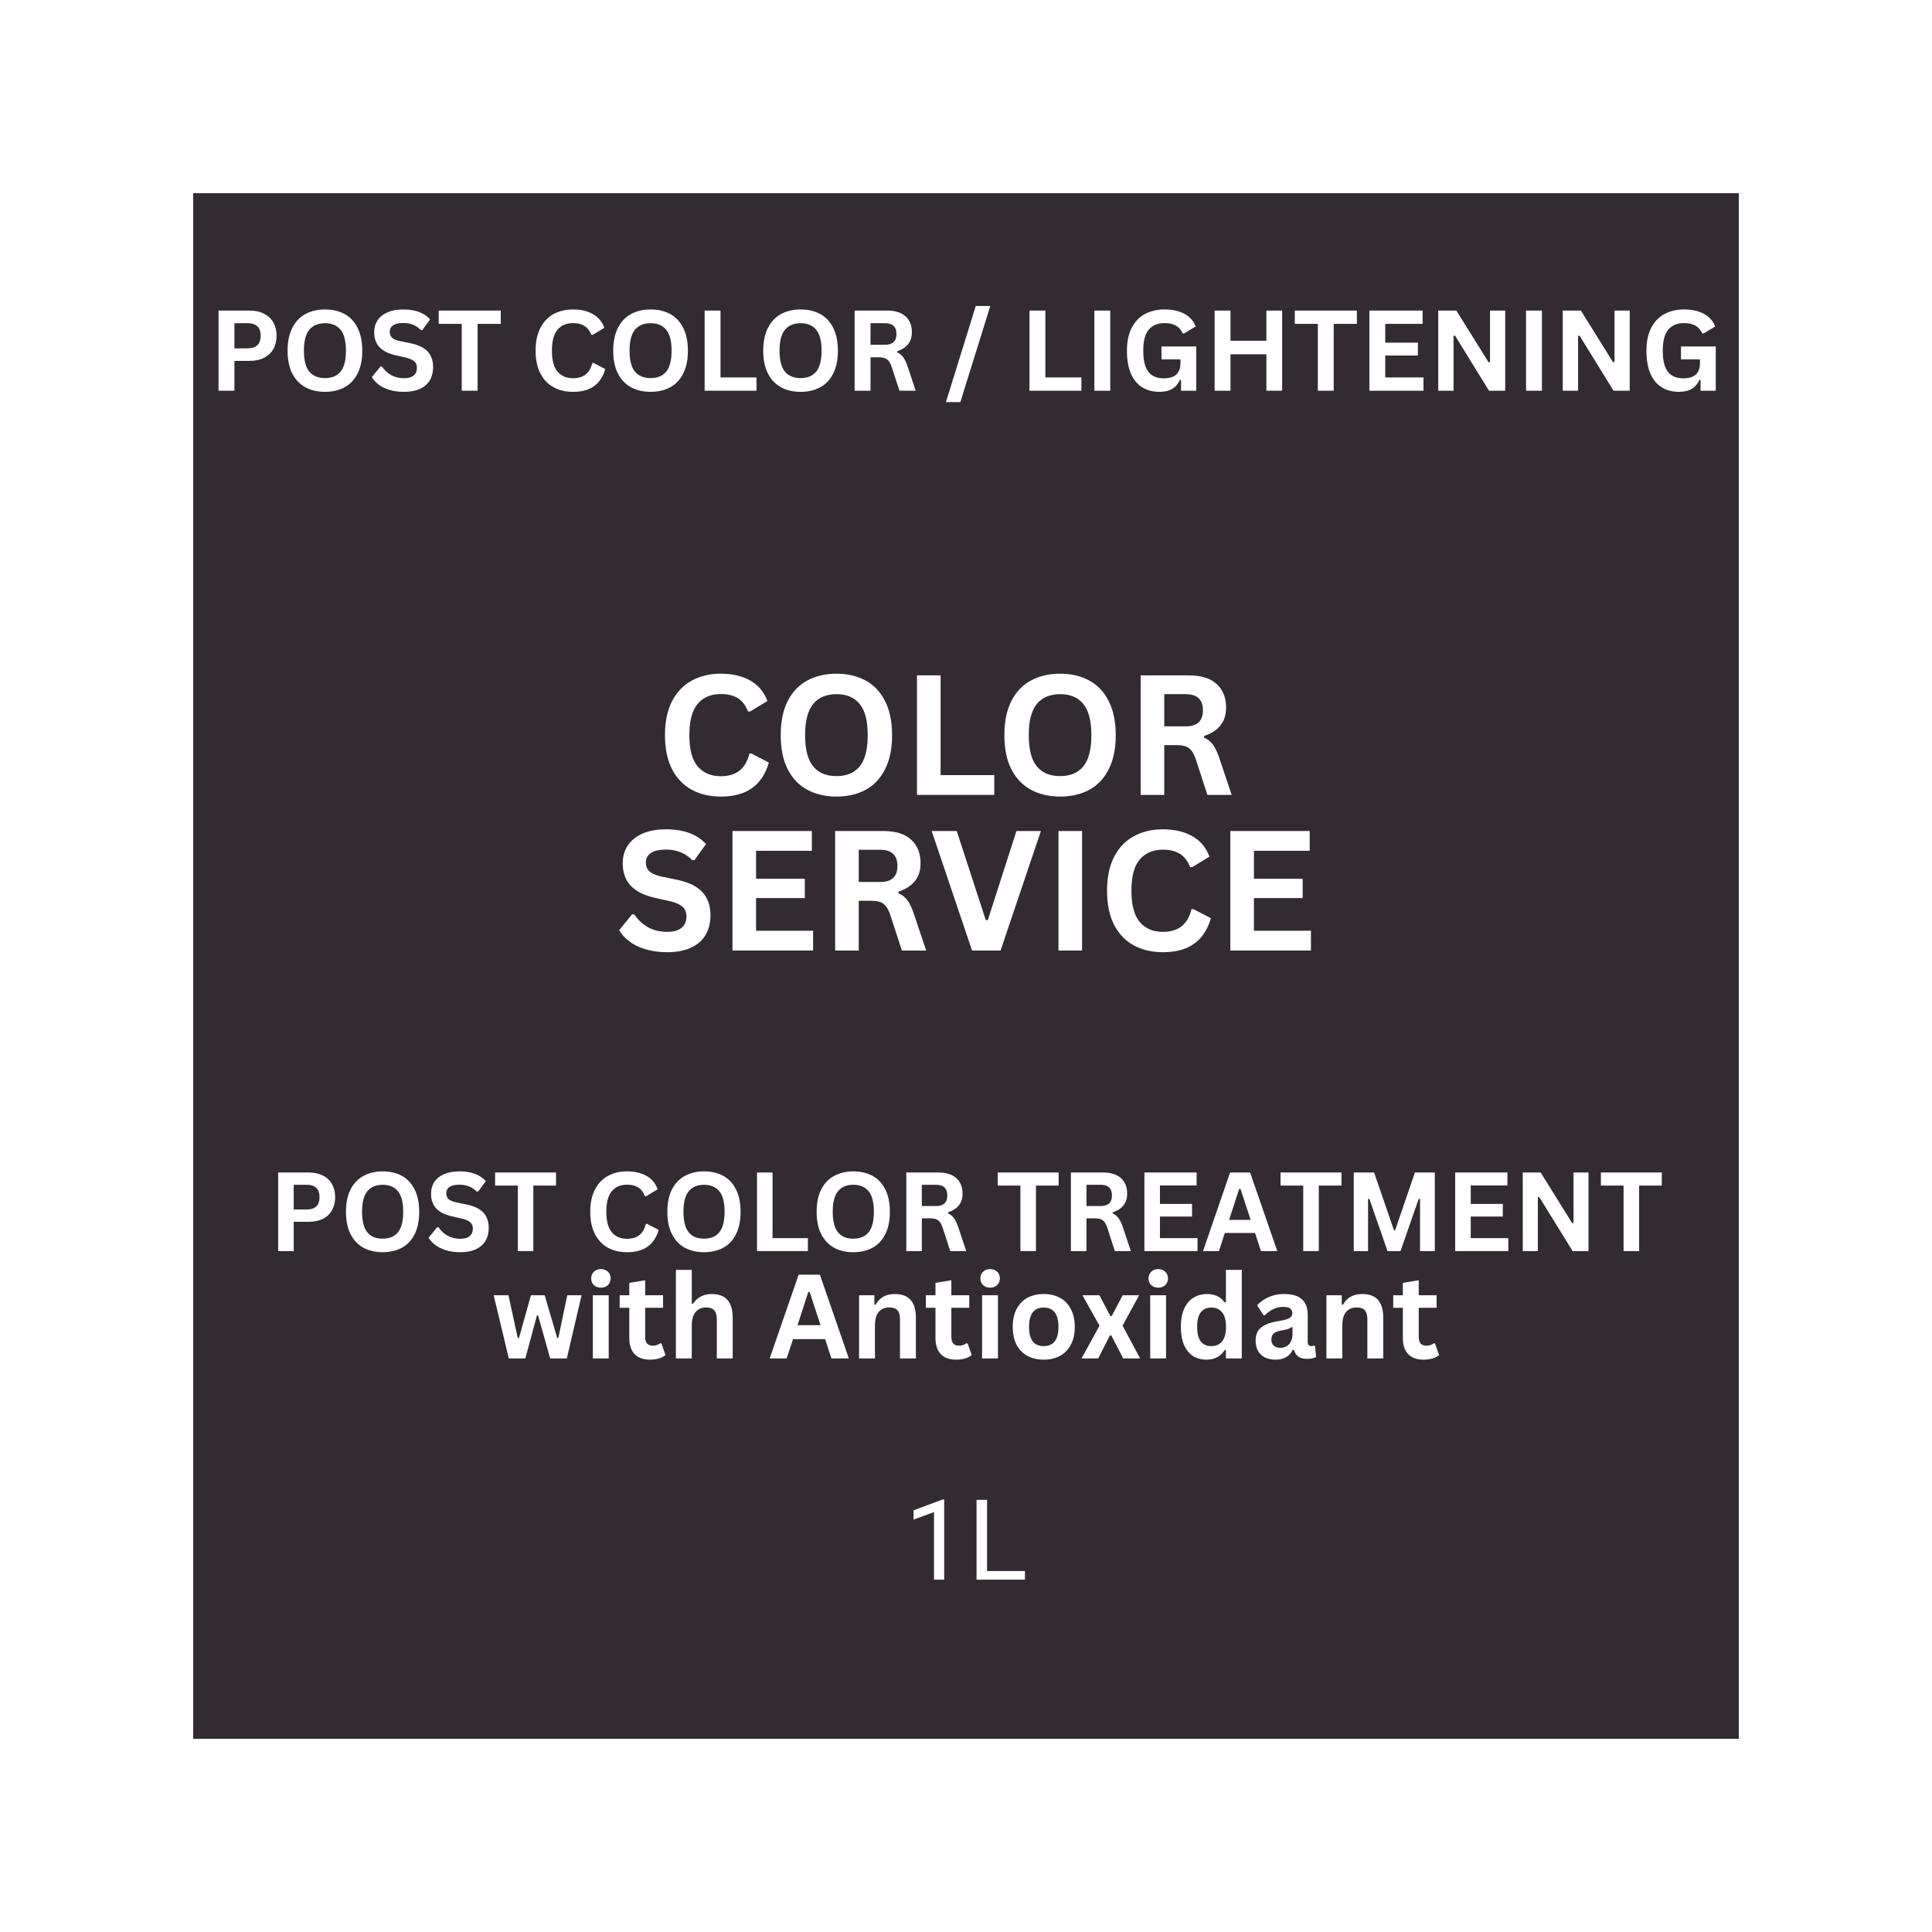 <svg xmlns="http://www.w3.org/2000/svg" xmlns:xlink="http://www.w3.org/1999/xlink" width="360" zoomAndPan="magnify" viewBox="0 0 270 270" height="360" preserveAspectRatio="xMidYMid meet" version="1.2"><defs/><g id="6b30f7a421"><rect x="0" width="270" y="0" height="270" style="fill:#ffffff;fill-opacity:1;stroke:none;"/><rect x="0" width="270" y="0" height="270" style="fill:#ffffff;fill-opacity:1;stroke:none;"/><path style=" stroke:none;fill-rule:nonzero;fill:#322b32;fill-opacity:1;" d="M 27 27 L 243 27 L 243 243 L 27 243 Z M 27 27 "/><g style="fill:#ffffff;fill-opacity:1;"><g transform="translate(29.088, 54.605)"><path style="stroke:none" d="M 5.781 -11.203 C 6.582 -11.203 7.266 -11.051 7.828 -10.75 C 8.398 -10.457 8.832 -10.047 9.125 -9.516 C 9.414 -8.992 9.562 -8.383 9.562 -7.688 C 9.562 -6.988 9.414 -6.375 9.125 -5.844 C 8.832 -5.32 8.398 -4.91 7.828 -4.609 C 7.266 -4.316 6.582 -4.172 5.781 -4.172 L 3.672 -4.172 L 3.672 0 L 1.453 0 L 1.453 -11.203 Z M 5.484 -5.922 C 6.723 -5.922 7.344 -6.508 7.344 -7.688 C 7.344 -8.852 6.723 -9.438 5.484 -9.438 L 3.672 -9.438 L 3.672 -5.922 Z M 5.484 -5.922 "/></g></g><g style="fill:#ffffff;fill-opacity:1;"><g transform="translate(39.316, 54.605)"><path style="stroke:none" d="M 6.109 0.156 C 5.078 0.156 4.172 -0.051 3.391 -0.469 C 2.609 -0.883 1.992 -1.52 1.547 -2.375 C 1.098 -3.238 0.875 -4.312 0.875 -5.594 C 0.875 -6.875 1.098 -7.945 1.547 -8.812 C 1.992 -9.676 2.609 -10.316 3.391 -10.734 C 4.172 -11.148 5.078 -11.359 6.109 -11.359 C 7.129 -11.359 8.031 -11.148 8.812 -10.734 C 9.594 -10.316 10.203 -9.676 10.641 -8.812 C 11.086 -7.945 11.312 -6.875 11.312 -5.594 C 11.312 -4.312 11.086 -3.238 10.641 -2.375 C 10.203 -1.52 9.594 -0.883 8.812 -0.469 C 8.031 -0.051 7.129 0.156 6.109 0.156 Z M 6.109 -1.766 C 7.055 -1.766 7.781 -2.066 8.281 -2.672 C 8.781 -3.285 9.031 -4.258 9.031 -5.594 C 9.031 -6.938 8.781 -7.91 8.281 -8.516 C 7.781 -9.129 7.055 -9.438 6.109 -9.438 C 5.148 -9.438 4.414 -9.129 3.906 -8.516 C 3.406 -7.91 3.156 -6.938 3.156 -5.594 C 3.156 -4.258 3.406 -3.285 3.906 -2.672 C 4.414 -2.066 5.148 -1.766 6.109 -1.766 Z M 6.109 -1.766 "/></g></g><g style="fill:#ffffff;fill-opacity:1;"><g transform="translate(51.513, 54.605)"><path style="stroke:none" d="M 4.969 0.156 C 4.188 0.156 3.492 0.062 2.891 -0.125 C 2.285 -0.312 1.781 -0.562 1.375 -0.875 C 0.977 -1.188 0.672 -1.531 0.453 -1.906 L 1.672 -3.391 L 1.859 -3.391 C 2.191 -2.891 2.617 -2.488 3.141 -2.188 C 3.66 -1.895 4.27 -1.75 4.969 -1.75 C 5.562 -1.75 6.004 -1.875 6.297 -2.125 C 6.598 -2.375 6.75 -2.719 6.75 -3.156 C 6.75 -3.426 6.703 -3.648 6.609 -3.828 C 6.516 -4.004 6.352 -4.156 6.125 -4.281 C 5.906 -4.414 5.602 -4.531 5.219 -4.625 L 3.781 -4.953 C 2.77 -5.18 2.016 -5.562 1.516 -6.094 C 1.023 -6.625 0.781 -7.316 0.781 -8.172 C 0.781 -8.805 0.938 -9.363 1.25 -9.844 C 1.57 -10.32 2.035 -10.691 2.641 -10.953 C 3.242 -11.223 3.969 -11.359 4.812 -11.359 C 5.676 -11.359 6.414 -11.242 7.031 -11.016 C 7.645 -10.785 8.164 -10.438 8.594 -9.969 L 7.5 -8.469 L 7.312 -8.469 C 6.988 -8.801 6.625 -9.051 6.219 -9.219 C 5.812 -9.383 5.344 -9.469 4.812 -9.469 C 4.207 -9.469 3.742 -9.359 3.422 -9.141 C 3.109 -8.93 2.953 -8.633 2.953 -8.25 C 2.953 -7.906 3.062 -7.625 3.281 -7.406 C 3.508 -7.195 3.895 -7.035 4.438 -6.922 L 5.906 -6.625 C 7 -6.395 7.789 -6.004 8.281 -5.453 C 8.77 -4.898 9.016 -4.18 9.016 -3.297 C 9.016 -2.598 8.863 -1.988 8.562 -1.469 C 8.258 -0.957 7.801 -0.555 7.188 -0.266 C 6.582 0.016 5.844 0.156 4.969 0.156 Z M 4.969 0.156 "/></g></g><g style="fill:#ffffff;fill-opacity:1;"><g transform="translate(60.998, 54.605)"><path style="stroke:none" d="M 8.984 -11.203 L 8.984 -9.344 L 5.75 -9.344 L 5.75 0 L 3.531 0 L 3.531 -9.344 L 0.312 -9.344 L 0.312 -11.203 Z M 8.984 -11.203 "/></g></g><g style="fill:#ffffff;fill-opacity:1;"><g transform="translate(70.278, 54.605)"><path style="stroke:none" d=""/></g></g><g style="fill:#ffffff;fill-opacity:1;"><g transform="translate(73.976, 54.605)"><path style="stroke:none" d="M 6.125 0.156 C 5.094 0.156 4.18 -0.055 3.391 -0.484 C 2.609 -0.91 1.992 -1.551 1.547 -2.406 C 1.098 -3.27 0.875 -4.332 0.875 -5.594 C 0.875 -6.852 1.098 -7.914 1.547 -8.781 C 1.992 -9.645 2.609 -10.289 3.391 -10.719 C 4.18 -11.145 5.094 -11.359 6.125 -11.359 C 7.195 -11.359 8.109 -11.145 8.859 -10.719 C 9.617 -10.301 10.16 -9.66 10.484 -8.797 L 8.859 -7.812 L 8.672 -7.828 C 8.43 -8.398 8.102 -8.812 7.688 -9.062 C 7.281 -9.32 6.758 -9.453 6.125 -9.453 C 5.188 -9.453 4.457 -9.145 3.938 -8.531 C 3.414 -7.914 3.156 -6.938 3.156 -5.594 C 3.156 -4.258 3.414 -3.285 3.938 -2.672 C 4.457 -2.055 5.188 -1.75 6.125 -1.75 C 7.57 -1.75 8.461 -2.457 8.797 -3.875 L 8.984 -3.875 L 10.609 -3.031 C 10.305 -1.969 9.785 -1.172 9.047 -0.641 C 8.305 -0.109 7.332 0.156 6.125 0.156 Z M 6.125 0.156 "/></g></g><g style="fill:#ffffff;fill-opacity:1;"><g transform="translate(84.824, 54.605)"><path style="stroke:none" d="M 6.109 0.156 C 5.078 0.156 4.172 -0.051 3.391 -0.469 C 2.609 -0.883 1.992 -1.52 1.547 -2.375 C 1.098 -3.238 0.875 -4.312 0.875 -5.594 C 0.875 -6.875 1.098 -7.945 1.547 -8.812 C 1.992 -9.676 2.609 -10.316 3.391 -10.734 C 4.172 -11.148 5.078 -11.359 6.109 -11.359 C 7.129 -11.359 8.031 -11.148 8.812 -10.734 C 9.594 -10.316 10.203 -9.676 10.641 -8.812 C 11.086 -7.945 11.312 -6.875 11.312 -5.594 C 11.312 -4.312 11.086 -3.238 10.641 -2.375 C 10.203 -1.52 9.594 -0.883 8.812 -0.469 C 8.031 -0.051 7.129 0.156 6.109 0.156 Z M 6.109 -1.766 C 7.055 -1.766 7.781 -2.066 8.281 -2.672 C 8.781 -3.285 9.031 -4.258 9.031 -5.594 C 9.031 -6.938 8.781 -7.91 8.281 -8.516 C 7.781 -9.129 7.055 -9.438 6.109 -9.438 C 5.148 -9.438 4.414 -9.129 3.906 -8.516 C 3.406 -7.91 3.156 -6.938 3.156 -5.594 C 3.156 -4.258 3.406 -3.285 3.906 -2.672 C 4.414 -2.066 5.148 -1.766 6.109 -1.766 Z M 6.109 -1.766 "/></g></g><g style="fill:#ffffff;fill-opacity:1;"><g transform="translate(97.02, 54.605)"><path style="stroke:none" d="M 3.672 -11.203 L 3.672 -1.859 L 8.703 -1.859 L 8.703 0 L 1.453 0 L 1.453 -11.203 Z M 3.672 -11.203 "/></g></g><g style="fill:#ffffff;fill-opacity:1;"><g transform="translate(105.787, 54.605)"><path style="stroke:none" d="M 6.109 0.156 C 5.078 0.156 4.172 -0.051 3.391 -0.469 C 2.609 -0.883 1.992 -1.52 1.547 -2.375 C 1.098 -3.238 0.875 -4.312 0.875 -5.594 C 0.875 -6.875 1.098 -7.945 1.547 -8.812 C 1.992 -9.676 2.609 -10.316 3.391 -10.734 C 4.172 -11.148 5.078 -11.359 6.109 -11.359 C 7.129 -11.359 8.031 -11.148 8.812 -10.734 C 9.594 -10.316 10.203 -9.676 10.641 -8.812 C 11.086 -7.945 11.312 -6.875 11.312 -5.594 C 11.312 -4.312 11.086 -3.238 10.641 -2.375 C 10.203 -1.52 9.594 -0.883 8.812 -0.469 C 8.031 -0.051 7.129 0.156 6.109 0.156 Z M 6.109 -1.766 C 7.055 -1.766 7.781 -2.066 8.281 -2.672 C 8.781 -3.285 9.031 -4.258 9.031 -5.594 C 9.031 -6.938 8.781 -7.91 8.281 -8.516 C 7.781 -9.129 7.055 -9.438 6.109 -9.438 C 5.148 -9.438 4.414 -9.129 3.906 -8.516 C 3.406 -7.91 3.156 -6.938 3.156 -5.594 C 3.156 -4.258 3.406 -3.285 3.906 -2.672 C 4.414 -2.066 5.148 -1.766 6.109 -1.766 Z M 6.109 -1.766 "/></g></g><g style="fill:#ffffff;fill-opacity:1;"><g transform="translate(117.983, 54.605)"><path style="stroke:none" d="M 1.453 0 L 1.453 -11.203 L 5.953 -11.203 C 7.109 -11.203 7.977 -10.93 8.562 -10.391 C 9.156 -9.859 9.453 -9.125 9.453 -8.188 C 9.453 -7.508 9.281 -6.953 8.938 -6.516 C 8.594 -6.086 8.082 -5.754 7.406 -5.516 L 7.406 -5.359 C 7.75 -5.203 8.031 -4.973 8.25 -4.672 C 8.469 -4.379 8.676 -3.938 8.875 -3.344 L 9.984 0 L 7.719 0 L 6.625 -3.344 C 6.508 -3.688 6.379 -3.945 6.234 -4.125 C 6.098 -4.312 5.922 -4.445 5.703 -4.531 C 5.484 -4.625 5.203 -4.672 4.859 -4.672 L 3.672 -4.672 L 3.672 0 Z M 5.688 -6.422 C 6.758 -6.422 7.297 -6.922 7.297 -7.922 C 7.297 -8.93 6.758 -9.438 5.688 -9.438 L 3.672 -9.438 L 3.672 -6.422 Z M 5.688 -6.422 "/></g></g><g style="fill:#ffffff;fill-opacity:1;"><g transform="translate(128.449, 54.605)"><path style="stroke:none" d=""/></g></g><g style="fill:#ffffff;fill-opacity:1;"><g transform="translate(132.147, 54.605)"><path style="stroke:none" d="M 2.062 1.594 L 0.047 1.594 L 4.219 -11.844 L 6.25 -11.844 Z M 2.062 1.594 "/></g></g><g style="fill:#ffffff;fill-opacity:1;"><g transform="translate(138.723, 54.605)"><path style="stroke:none" d=""/></g></g><g style="fill:#ffffff;fill-opacity:1;"><g transform="translate(142.421, 54.605)"><path style="stroke:none" d="M 3.672 -11.203 L 3.672 -1.859 L 8.703 -1.859 L 8.703 0 L 1.453 0 L 1.453 -11.203 Z M 3.672 -11.203 "/></g></g><g style="fill:#ffffff;fill-opacity:1;"><g transform="translate(151.486, 54.605)"><path style="stroke:none" d="M 3.672 0 L 1.453 0 L 1.453 -11.203 L 3.672 -11.203 Z M 3.672 0 "/></g></g><g style="fill:#ffffff;fill-opacity:1;"><g transform="translate(156.615, 54.605)"><path style="stroke:none" d="M 5.438 0.156 C 4.5 0.156 3.688 -0.055 3 -0.484 C 2.32 -0.91 1.797 -1.551 1.422 -2.406 C 1.055 -3.27 0.875 -4.332 0.875 -5.594 C 0.875 -6.875 1.098 -7.941 1.547 -8.797 C 1.992 -9.66 2.609 -10.301 3.391 -10.719 C 4.18 -11.145 5.098 -11.359 6.141 -11.359 C 7.211 -11.359 8.125 -11.16 8.875 -10.766 C 9.633 -10.367 10.172 -9.773 10.484 -8.984 L 8.859 -8 L 8.672 -8.016 C 8.441 -8.516 8.117 -8.879 7.703 -9.109 C 7.285 -9.336 6.766 -9.453 6.141 -9.453 C 5.18 -9.453 4.441 -9.145 3.922 -8.531 C 3.41 -7.926 3.156 -6.945 3.156 -5.594 C 3.156 -4.238 3.395 -3.254 3.875 -2.641 C 4.352 -2.035 5.062 -1.734 6 -1.734 C 6.801 -1.734 7.395 -1.91 7.781 -2.266 C 8.164 -2.629 8.359 -3.176 8.359 -3.906 L 8.359 -4.375 L 5.703 -4.375 L 5.703 -6.188 L 10.562 -6.188 L 10.562 0 L 8.438 0 L 8.438 -1.5 L 8.281 -1.531 C 8.051 -0.988 7.703 -0.57 7.234 -0.281 C 6.766 0.008 6.164 0.156 5.438 0.156 Z M 5.438 0.156 "/></g></g><g style="fill:#ffffff;fill-opacity:1;"><g transform="translate(168.291, 54.605)"><path style="stroke:none" d="M 8.688 -6.984 L 8.688 -11.203 L 10.891 -11.203 L 10.891 0 L 8.688 0 L 8.688 -5.094 L 3.672 -5.094 L 3.672 0 L 1.453 0 L 1.453 -11.203 L 3.672 -11.203 L 3.672 -6.984 Z M 8.688 -6.984 "/></g></g><g style="fill:#ffffff;fill-opacity:1;"><g transform="translate(180.64, 54.605)"><path style="stroke:none" d="M 8.984 -11.203 L 8.984 -9.344 L 5.75 -9.344 L 5.75 0 L 3.531 0 L 3.531 -9.344 L 0.312 -9.344 L 0.312 -11.203 Z M 8.984 -11.203 "/></g></g><g style="fill:#ffffff;fill-opacity:1;"><g transform="translate(189.919, 54.605)"><path style="stroke:none" d="M 3.672 -4.922 L 3.672 -1.859 L 9.016 -1.859 L 9.016 0 L 1.453 0 L 1.453 -11.203 L 8.891 -11.203 L 8.891 -9.344 L 3.672 -9.344 L 3.672 -6.719 L 8.234 -6.719 L 8.234 -4.922 Z M 3.672 -4.922 "/></g></g><g style="fill:#ffffff;fill-opacity:1;"><g transform="translate(199.543, 54.605)"><path style="stroke:none" d="M 3.594 0 L 1.453 0 L 1.453 -11.203 L 3.984 -11.203 L 8.484 -3.984 L 8.688 -4.016 L 8.688 -11.203 L 10.812 -11.203 L 10.812 0 L 8.547 0 L 3.797 -7.703 L 3.594 -7.672 Z M 3.594 0 "/></g></g><g style="fill:#ffffff;fill-opacity:1;"><g transform="translate(211.816, 54.605)"><path style="stroke:none" d="M 3.672 0 L 1.453 0 L 1.453 -11.203 L 3.672 -11.203 Z M 3.672 0 "/></g></g><g style="fill:#ffffff;fill-opacity:1;"><g transform="translate(216.945, 54.605)"><path style="stroke:none" d="M 3.594 0 L 1.453 0 L 1.453 -11.203 L 3.984 -11.203 L 8.484 -3.984 L 8.688 -4.016 L 8.688 -11.203 L 10.812 -11.203 L 10.812 0 L 8.547 0 L 3.797 -7.703 L 3.594 -7.672 Z M 3.594 0 "/></g></g><g style="fill:#ffffff;fill-opacity:1;"><g transform="translate(229.218, 54.605)"><path style="stroke:none" d="M 5.438 0.156 C 4.5 0.156 3.688 -0.055 3 -0.484 C 2.32 -0.91 1.797 -1.551 1.422 -2.406 C 1.055 -3.27 0.875 -4.332 0.875 -5.594 C 0.875 -6.875 1.098 -7.941 1.547 -8.797 C 1.992 -9.66 2.609 -10.301 3.391 -10.719 C 4.18 -11.145 5.098 -11.359 6.141 -11.359 C 7.211 -11.359 8.125 -11.16 8.875 -10.766 C 9.633 -10.367 10.172 -9.773 10.484 -8.984 L 8.859 -8 L 8.672 -8.016 C 8.441 -8.516 8.117 -8.879 7.703 -9.109 C 7.285 -9.336 6.766 -9.453 6.141 -9.453 C 5.18 -9.453 4.441 -9.145 3.922 -8.531 C 3.41 -7.926 3.156 -6.945 3.156 -5.594 C 3.156 -4.238 3.395 -3.254 3.875 -2.641 C 4.352 -2.035 5.062 -1.734 6 -1.734 C 6.801 -1.734 7.395 -1.91 7.781 -2.266 C 8.164 -2.629 8.359 -3.176 8.359 -3.906 L 8.359 -4.375 L 5.703 -4.375 L 5.703 -6.188 L 10.562 -6.188 L 10.562 0 L 8.438 0 L 8.438 -1.5 L 8.281 -1.531 C 8.051 -0.988 7.703 -0.57 7.234 -0.281 C 6.766 0.008 6.164 0.156 5.438 0.156 Z M 5.438 0.156 "/></g></g><g style="fill:#ffffff;fill-opacity:1;"><g transform="translate(91.62, 111.087)"><path style="stroke:none" d="M 9.125 0.234 C 7.582 0.234 6.223 -0.082 5.047 -0.719 C 3.879 -1.352 2.961 -2.312 2.297 -3.594 C 1.641 -4.883 1.312 -6.469 1.312 -8.344 C 1.312 -10.227 1.641 -11.812 2.297 -13.094 C 2.961 -14.375 3.879 -15.332 5.047 -15.969 C 6.223 -16.613 7.582 -16.938 9.125 -16.938 C 10.727 -16.938 12.094 -16.617 13.219 -15.984 C 14.344 -15.359 15.145 -14.406 15.625 -13.125 L 13.219 -11.656 L 12.922 -11.656 C 12.566 -12.531 12.082 -13.156 11.469 -13.531 C 10.852 -13.906 10.07 -14.094 9.125 -14.094 C 7.738 -14.094 6.656 -13.633 5.875 -12.719 C 5.102 -11.801 4.719 -10.344 4.719 -8.344 C 4.719 -6.363 5.102 -4.91 5.875 -3.984 C 6.656 -3.066 7.738 -2.609 9.125 -2.609 C 11.289 -2.609 12.617 -3.664 13.109 -5.781 L 13.391 -5.781 L 15.828 -4.516 C 15.367 -2.93 14.586 -1.742 13.484 -0.953 C 12.379 -0.16 10.926 0.234 9.125 0.234 Z M 9.125 0.234 "/></g></g><g style="fill:#ffffff;fill-opacity:1;"><g transform="translate(107.796, 111.087)"><path style="stroke:none" d="M 9.109 0.234 C 7.578 0.234 6.223 -0.078 5.047 -0.703 C 3.879 -1.328 2.961 -2.281 2.297 -3.562 C 1.641 -4.844 1.312 -6.438 1.312 -8.344 C 1.312 -10.258 1.641 -11.859 2.297 -13.141 C 2.961 -14.422 3.879 -15.375 5.047 -16 C 6.223 -16.625 7.578 -16.938 9.109 -16.938 C 10.629 -16.938 11.973 -16.625 13.141 -16 C 14.305 -15.383 15.219 -14.43 15.875 -13.141 C 16.539 -11.859 16.875 -10.258 16.875 -8.344 C 16.875 -6.438 16.539 -4.836 15.875 -3.547 C 15.219 -2.266 14.305 -1.312 13.141 -0.688 C 11.973 -0.07 10.629 0.234 9.109 0.234 Z M 9.109 -2.625 C 10.523 -2.625 11.602 -3.078 12.344 -3.984 C 13.094 -4.898 13.469 -6.352 13.469 -8.344 C 13.469 -10.344 13.094 -11.797 12.344 -12.703 C 11.602 -13.617 10.523 -14.078 9.109 -14.078 C 7.68 -14.078 6.594 -13.617 5.844 -12.703 C 5.094 -11.797 4.719 -10.344 4.719 -8.344 C 4.719 -6.352 5.094 -4.898 5.844 -3.984 C 6.594 -3.078 7.68 -2.625 9.109 -2.625 Z M 9.109 -2.625 "/></g></g><g style="fill:#ffffff;fill-opacity:1;"><g transform="translate(125.98, 111.087)"><path style="stroke:none" d="M 5.469 -16.703 L 5.469 -2.766 L 12.969 -2.766 L 12.969 0 L 2.172 0 L 2.172 -16.703 Z M 5.469 -16.703 "/></g></g><g style="fill:#ffffff;fill-opacity:1;"><g transform="translate(139.051, 111.087)"><path style="stroke:none" d="M 9.109 0.234 C 7.578 0.234 6.223 -0.078 5.047 -0.703 C 3.879 -1.328 2.961 -2.281 2.297 -3.562 C 1.641 -4.844 1.312 -6.438 1.312 -8.344 C 1.312 -10.258 1.641 -11.859 2.297 -13.141 C 2.961 -14.422 3.879 -15.375 5.047 -16 C 6.223 -16.625 7.578 -16.938 9.109 -16.938 C 10.629 -16.938 11.973 -16.625 13.141 -16 C 14.305 -15.383 15.219 -14.43 15.875 -13.141 C 16.539 -11.859 16.875 -10.258 16.875 -8.344 C 16.875 -6.438 16.539 -4.836 15.875 -3.547 C 15.219 -2.266 14.305 -1.312 13.141 -0.688 C 11.973 -0.07 10.629 0.234 9.109 0.234 Z M 9.109 -2.625 C 10.523 -2.625 11.602 -3.078 12.344 -3.984 C 13.094 -4.898 13.469 -6.352 13.469 -8.344 C 13.469 -10.344 13.094 -11.797 12.344 -12.703 C 11.602 -13.617 10.523 -14.078 9.109 -14.078 C 7.68 -14.078 6.594 -13.617 5.844 -12.703 C 5.094 -11.797 4.719 -10.344 4.719 -8.344 C 4.719 -6.352 5.094 -4.898 5.844 -3.984 C 6.594 -3.078 7.68 -2.625 9.109 -2.625 Z M 9.109 -2.625 "/></g></g><g style="fill:#ffffff;fill-opacity:1;"><g transform="translate(157.236, 111.087)"><path style="stroke:none" d="M 2.172 0 L 2.172 -16.703 L 8.875 -16.703 C 10.602 -16.703 11.906 -16.301 12.781 -15.5 C 13.664 -14.707 14.109 -13.609 14.109 -12.203 C 14.109 -11.191 13.848 -10.363 13.328 -9.719 C 12.816 -9.07 12.051 -8.578 11.031 -8.234 L 11.031 -8 C 11.562 -7.77 11.988 -7.426 12.312 -6.969 C 12.633 -6.52 12.938 -5.859 13.219 -4.984 L 14.891 0 L 11.5 0 L 9.875 -4.984 C 9.695 -5.492 9.504 -5.883 9.297 -6.156 C 9.086 -6.438 8.82 -6.641 8.5 -6.766 C 8.176 -6.891 7.754 -6.953 7.234 -6.953 L 5.469 -6.953 L 5.469 0 Z M 8.469 -9.578 C 10.07 -9.578 10.875 -10.32 10.875 -11.812 C 10.875 -13.32 10.07 -14.078 8.469 -14.078 L 5.469 -14.078 L 5.469 -9.578 Z M 8.469 -9.578 "/></g></g><g style="fill:#ffffff;fill-opacity:1;"><g transform="translate(172.843, 111.087)"><path style="stroke:none" d=""/></g></g><g style="fill:#ffffff;fill-opacity:1;"><g transform="translate(85.854, 132.837)"><path style="stroke:none" d="M 7.406 0.234 C 6.25 0.234 5.219 0.094 4.312 -0.188 C 3.406 -0.469 2.648 -0.844 2.047 -1.312 C 1.453 -1.781 0.992 -2.289 0.672 -2.844 L 2.484 -5.062 L 2.781 -5.062 C 3.281 -4.312 3.914 -3.711 4.688 -3.266 C 5.457 -2.828 6.363 -2.609 7.406 -2.609 C 8.281 -2.609 8.941 -2.797 9.391 -3.172 C 9.848 -3.547 10.078 -4.062 10.078 -4.719 C 10.078 -5.113 10.004 -5.441 9.859 -5.703 C 9.711 -5.973 9.473 -6.203 9.141 -6.391 C 8.805 -6.586 8.352 -6.754 7.781 -6.891 L 5.625 -7.375 C 4.125 -7.719 3.004 -8.285 2.266 -9.078 C 1.535 -9.879 1.172 -10.914 1.172 -12.188 C 1.172 -13.133 1.406 -13.961 1.875 -14.672 C 2.352 -15.391 3.039 -15.945 3.938 -16.344 C 4.844 -16.738 5.926 -16.938 7.188 -16.938 C 8.469 -16.938 9.566 -16.766 10.484 -16.422 C 11.398 -16.086 12.176 -15.57 12.812 -14.875 L 11.188 -12.625 L 10.891 -12.625 C 10.422 -13.125 9.879 -13.492 9.266 -13.734 C 8.66 -13.984 7.969 -14.109 7.188 -14.109 C 6.281 -14.109 5.586 -13.945 5.109 -13.625 C 4.641 -13.312 4.406 -12.875 4.406 -12.312 C 4.406 -11.789 4.57 -11.375 4.906 -11.062 C 5.238 -10.75 5.812 -10.504 6.625 -10.328 L 8.812 -9.875 C 10.438 -9.531 11.613 -8.945 12.344 -8.125 C 13.07 -7.301 13.438 -6.234 13.438 -4.922 C 13.438 -3.879 13.211 -2.973 12.766 -2.203 C 12.316 -1.43 11.641 -0.832 10.734 -0.406 C 9.828 0.02 8.719 0.234 7.406 0.234 Z M 7.406 0.234 "/></g></g><g style="fill:#ffffff;fill-opacity:1;"><g transform="translate(100.192, 132.837)"><path style="stroke:none" d="M 5.469 -7.328 L 5.469 -2.766 L 13.438 -2.766 L 13.438 0 L 2.172 0 L 2.172 -16.703 L 13.266 -16.703 L 13.266 -13.938 L 5.469 -13.938 L 5.469 -10.031 L 12.281 -10.031 L 12.281 -7.328 Z M 5.469 -7.328 "/></g></g><g style="fill:#ffffff;fill-opacity:1;"><g transform="translate(114.541, 132.837)"><path style="stroke:none" d="M 2.172 0 L 2.172 -16.703 L 8.875 -16.703 C 10.602 -16.703 11.906 -16.301 12.781 -15.5 C 13.664 -14.707 14.109 -13.609 14.109 -12.203 C 14.109 -11.191 13.848 -10.363 13.328 -9.719 C 12.816 -9.07 12.051 -8.578 11.031 -8.234 L 11.031 -8 C 11.562 -7.77 11.988 -7.426 12.312 -6.969 C 12.633 -6.52 12.938 -5.859 13.219 -4.984 L 14.891 0 L 11.5 0 L 9.875 -4.984 C 9.695 -5.492 9.504 -5.883 9.297 -6.156 C 9.086 -6.438 8.82 -6.641 8.5 -6.766 C 8.176 -6.891 7.754 -6.953 7.234 -6.953 L 5.469 -6.953 L 5.469 0 Z M 8.469 -9.578 C 10.07 -9.578 10.875 -10.32 10.875 -11.812 C 10.875 -13.32 10.07 -14.078 8.469 -14.078 L 5.469 -14.078 L 5.469 -9.578 Z M 8.469 -9.578 "/></g></g><g style="fill:#ffffff;fill-opacity:1;"><g transform="translate(129.907, 132.837)"><path style="stroke:none" d="M 9.922 0 L 5.938 0 L 0.297 -16.703 L 3.797 -16.703 L 7.859 -4.25 L 8.141 -4.25 L 12.141 -16.703 L 15.562 -16.703 Z M 9.922 0 "/></g></g><g style="fill:#ffffff;fill-opacity:1;"><g transform="translate(145.751, 132.837)"><path style="stroke:none" d="M 5.469 0 L 2.172 0 L 2.172 -16.703 L 5.469 -16.703 Z M 5.469 0 "/></g></g><g style="fill:#ffffff;fill-opacity:1;"><g transform="translate(153.4, 132.837)"><path style="stroke:none" d="M 9.125 0.234 C 7.582 0.234 6.223 -0.082 5.047 -0.719 C 3.879 -1.352 2.961 -2.312 2.297 -3.594 C 1.641 -4.883 1.312 -6.469 1.312 -8.344 C 1.312 -10.227 1.641 -11.812 2.297 -13.094 C 2.961 -14.375 3.879 -15.332 5.047 -15.969 C 6.223 -16.613 7.582 -16.938 9.125 -16.938 C 10.727 -16.938 12.094 -16.617 13.219 -15.984 C 14.344 -15.359 15.145 -14.406 15.625 -13.125 L 13.219 -11.656 L 12.922 -11.656 C 12.566 -12.531 12.082 -13.156 11.469 -13.531 C 10.852 -13.906 10.07 -14.094 9.125 -14.094 C 7.738 -14.094 6.656 -13.633 5.875 -12.719 C 5.102 -11.801 4.719 -10.344 4.719 -8.344 C 4.719 -6.363 5.102 -4.91 5.875 -3.984 C 6.656 -3.066 7.738 -2.609 9.125 -2.609 C 11.289 -2.609 12.617 -3.664 13.109 -5.781 L 13.391 -5.781 L 15.828 -4.516 C 15.367 -2.93 14.586 -1.742 13.484 -0.953 C 12.379 -0.16 10.926 0.234 9.125 0.234 Z M 9.125 0.234 "/></g></g><g style="fill:#ffffff;fill-opacity:1;"><g transform="translate(169.769, 132.837)"><path style="stroke:none" d="M 5.469 -7.328 L 5.469 -2.766 L 13.438 -2.766 L 13.438 0 L 2.172 0 L 2.172 -16.703 L 13.266 -16.703 L 13.266 -13.938 L 5.469 -13.938 L 5.469 -10.031 L 12.281 -10.031 L 12.281 -7.328 Z M 5.469 -7.328 "/></g></g><g style="fill:#ffffff;fill-opacity:1;"><g transform="translate(37.452, 174.842)"><path style="stroke:none" d="M 5.672 -10.984 C 6.461 -10.984 7.133 -10.836 7.688 -10.547 C 8.25 -10.266 8.672 -9.863 8.953 -9.344 C 9.242 -8.82 9.391 -8.219 9.391 -7.531 C 9.391 -6.852 9.242 -6.254 8.953 -5.734 C 8.672 -5.211 8.25 -4.805 7.688 -4.516 C 7.133 -4.234 6.461 -4.094 5.672 -4.094 L 3.594 -4.094 L 3.594 0 L 1.422 0 L 1.422 -10.984 Z M 5.391 -5.812 C 6.598 -5.812 7.203 -6.383 7.203 -7.531 C 7.203 -8.688 6.598 -9.266 5.391 -9.266 L 3.594 -9.266 L 3.594 -5.812 Z M 5.391 -5.812 "/></g></g><g style="fill:#ffffff;fill-opacity:1;"><g transform="translate(47.49, 174.842)"><path style="stroke:none" d="M 5.984 0.156 C 4.984 0.156 4.098 -0.047 3.328 -0.453 C 2.555 -0.867 1.953 -1.5 1.516 -2.344 C 1.078 -3.188 0.859 -4.238 0.859 -5.5 C 0.859 -6.75 1.078 -7.797 1.516 -8.641 C 1.953 -9.484 2.555 -10.109 3.328 -10.516 C 4.098 -10.93 4.984 -11.141 5.984 -11.141 C 6.992 -11.141 7.879 -10.938 8.641 -10.531 C 9.41 -10.125 10.008 -9.492 10.438 -8.641 C 10.875 -7.797 11.094 -6.75 11.094 -5.5 C 11.094 -4.238 10.875 -3.18 10.438 -2.328 C 10.008 -1.484 9.41 -0.859 8.641 -0.453 C 7.879 -0.047 6.992 0.156 5.984 0.156 Z M 5.984 -1.734 C 6.922 -1.734 7.633 -2.031 8.125 -2.625 C 8.613 -3.227 8.859 -4.188 8.859 -5.5 C 8.859 -6.812 8.613 -7.766 8.125 -8.359 C 7.633 -8.961 6.922 -9.266 5.984 -9.266 C 5.047 -9.266 4.332 -8.961 3.844 -8.359 C 3.352 -7.766 3.109 -6.812 3.109 -5.5 C 3.109 -4.188 3.352 -3.227 3.844 -2.625 C 4.332 -2.031 5.047 -1.734 5.984 -1.734 Z M 5.984 -1.734 "/></g></g><g style="fill:#ffffff;fill-opacity:1;"><g transform="translate(59.458, 174.842)"><path style="stroke:none" d="M 4.875 0.156 C 4.113 0.156 3.438 0.062 2.844 -0.125 C 2.25 -0.312 1.754 -0.555 1.359 -0.859 C 0.961 -1.172 0.656 -1.508 0.438 -1.875 L 1.641 -3.328 L 1.828 -3.328 C 2.16 -2.836 2.578 -2.445 3.078 -2.156 C 3.586 -1.863 4.188 -1.719 4.875 -1.719 C 5.445 -1.719 5.879 -1.836 6.172 -2.078 C 6.473 -2.328 6.625 -2.672 6.625 -3.109 C 6.625 -3.367 6.578 -3.582 6.484 -3.75 C 6.391 -3.926 6.234 -4.078 6.016 -4.203 C 5.797 -4.328 5.5 -4.438 5.125 -4.531 L 3.703 -4.859 C 2.711 -5.078 1.977 -5.445 1.5 -5.969 C 1.02 -6.5 0.781 -7.18 0.781 -8.016 C 0.781 -8.641 0.93 -9.188 1.234 -9.656 C 1.547 -10.125 2 -10.488 2.594 -10.75 C 3.188 -11.008 3.898 -11.141 4.734 -11.141 C 5.578 -11.141 6.301 -11.023 6.906 -10.797 C 7.508 -10.578 8.02 -10.238 8.438 -9.781 L 7.359 -8.312 L 7.172 -8.312 C 6.859 -8.633 6.5 -8.875 6.094 -9.031 C 5.695 -9.195 5.242 -9.281 4.734 -9.281 C 4.129 -9.281 3.672 -9.176 3.359 -8.969 C 3.055 -8.758 2.906 -8.469 2.906 -8.094 C 2.906 -7.75 3.008 -7.473 3.219 -7.266 C 3.438 -7.066 3.816 -6.91 4.359 -6.797 L 5.797 -6.5 C 6.867 -6.27 7.645 -5.883 8.125 -5.344 C 8.602 -4.801 8.844 -4.098 8.844 -3.234 C 8.844 -2.547 8.691 -1.945 8.391 -1.438 C 8.098 -0.938 7.656 -0.547 7.062 -0.266 C 6.469 0.016 5.738 0.156 4.875 0.156 Z M 4.875 0.156 "/></g></g><g style="fill:#ffffff;fill-opacity:1;"><g transform="translate(68.894, 174.842)"><path style="stroke:none" d="M 8.812 -10.984 L 8.812 -9.156 L 5.641 -9.156 L 5.641 0 L 3.469 0 L 3.469 -9.156 L 0.297 -9.156 L 0.297 -10.984 Z M 8.812 -10.984 "/></g></g><g style="fill:#ffffff;fill-opacity:1;"><g transform="translate(81.629, 174.842)"><path style="stroke:none" d="M 6 0.156 C 4.988 0.156 4.098 -0.051 3.328 -0.469 C 2.555 -0.895 1.953 -1.531 1.516 -2.375 C 1.078 -3.219 0.859 -4.258 0.859 -5.5 C 0.859 -6.727 1.078 -7.766 1.516 -8.609 C 1.953 -9.453 2.555 -10.082 3.328 -10.5 C 4.098 -10.926 4.988 -11.141 6 -11.141 C 7.062 -11.141 7.961 -10.93 8.703 -10.516 C 9.441 -10.109 9.969 -9.484 10.281 -8.641 L 8.688 -7.672 L 8.5 -7.672 C 8.27 -8.242 7.953 -8.656 7.547 -8.906 C 7.141 -9.156 6.625 -9.281 6 -9.281 C 5.094 -9.281 4.383 -8.977 3.875 -8.375 C 3.363 -7.77 3.109 -6.812 3.109 -5.5 C 3.109 -4.188 3.363 -3.227 3.875 -2.625 C 4.383 -2.02 5.094 -1.719 6 -1.719 C 7.426 -1.719 8.301 -2.41 8.625 -3.797 L 8.812 -3.797 L 10.422 -2.969 C 10.117 -1.926 9.602 -1.145 8.875 -0.625 C 8.145 -0.102 7.188 0.156 6 0.156 Z M 6 0.156 "/></g></g><g style="fill:#ffffff;fill-opacity:1;"><g transform="translate(92.403, 174.842)"><path style="stroke:none" d="M 5.984 0.156 C 4.984 0.156 4.098 -0.047 3.328 -0.453 C 2.555 -0.867 1.953 -1.5 1.516 -2.344 C 1.078 -3.188 0.859 -4.238 0.859 -5.5 C 0.859 -6.75 1.078 -7.797 1.516 -8.641 C 1.953 -9.484 2.555 -10.109 3.328 -10.516 C 4.098 -10.93 4.984 -11.141 5.984 -11.141 C 6.992 -11.141 7.879 -10.938 8.641 -10.531 C 9.41 -10.125 10.008 -9.492 10.438 -8.641 C 10.875 -7.797 11.094 -6.75 11.094 -5.5 C 11.094 -4.238 10.875 -3.18 10.438 -2.328 C 10.008 -1.484 9.41 -0.859 8.641 -0.453 C 7.879 -0.047 6.992 0.156 5.984 0.156 Z M 5.984 -1.734 C 6.922 -1.734 7.633 -2.031 8.125 -2.625 C 8.613 -3.227 8.859 -4.188 8.859 -5.5 C 8.859 -6.812 8.613 -7.766 8.125 -8.359 C 7.633 -8.961 6.922 -9.266 5.984 -9.266 C 5.047 -9.266 4.332 -8.961 3.844 -8.359 C 3.352 -7.766 3.109 -6.812 3.109 -5.5 C 3.109 -4.188 3.352 -3.227 3.844 -2.625 C 4.332 -2.031 5.047 -1.734 5.984 -1.734 Z M 5.984 -1.734 "/></g></g><g style="fill:#ffffff;fill-opacity:1;"><g transform="translate(104.371, 174.842)"><path style="stroke:none" d="M 3.594 -10.984 L 3.594 -1.812 L 8.531 -1.812 L 8.531 0 L 1.422 0 L 1.422 -10.984 Z M 3.594 -10.984 "/></g></g><g style="fill:#ffffff;fill-opacity:1;"><g transform="translate(113.266, 174.842)"><path style="stroke:none" d="M 5.984 0.156 C 4.984 0.156 4.098 -0.047 3.328 -0.453 C 2.555 -0.867 1.953 -1.5 1.516 -2.344 C 1.078 -3.188 0.859 -4.238 0.859 -5.5 C 0.859 -6.75 1.078 -7.797 1.516 -8.641 C 1.953 -9.484 2.555 -10.109 3.328 -10.516 C 4.098 -10.93 4.984 -11.141 5.984 -11.141 C 6.992 -11.141 7.879 -10.938 8.641 -10.531 C 9.41 -10.125 10.008 -9.492 10.438 -8.641 C 10.875 -7.797 11.094 -6.75 11.094 -5.5 C 11.094 -4.238 10.875 -3.18 10.438 -2.328 C 10.008 -1.484 9.41 -0.859 8.641 -0.453 C 7.879 -0.047 6.992 0.156 5.984 0.156 Z M 5.984 -1.734 C 6.922 -1.734 7.633 -2.031 8.125 -2.625 C 8.613 -3.227 8.859 -4.188 8.859 -5.5 C 8.859 -6.812 8.613 -7.766 8.125 -8.359 C 7.633 -8.961 6.922 -9.266 5.984 -9.266 C 5.047 -9.266 4.332 -8.961 3.844 -8.359 C 3.352 -7.766 3.109 -6.812 3.109 -5.5 C 3.109 -4.188 3.352 -3.227 3.844 -2.625 C 4.332 -2.031 5.047 -1.734 5.984 -1.734 Z M 5.984 -1.734 "/></g></g><g style="fill:#ffffff;fill-opacity:1;"><g transform="translate(125.235, 174.842)"><path style="stroke:none" d="M 1.422 0 L 1.422 -10.984 L 5.844 -10.984 C 6.977 -10.984 7.832 -10.723 8.406 -10.203 C 8.988 -9.68 9.281 -8.957 9.281 -8.031 C 9.281 -7.363 9.109 -6.816 8.766 -6.391 C 8.43 -5.961 7.93 -5.641 7.266 -5.422 L 7.266 -5.266 C 7.609 -5.109 7.883 -4.879 8.094 -4.578 C 8.312 -4.285 8.516 -3.852 8.703 -3.281 L 9.797 0 L 7.562 0 L 6.5 -3.281 C 6.383 -3.613 6.258 -3.867 6.125 -4.047 C 5.988 -4.234 5.812 -4.367 5.594 -4.453 C 5.383 -4.535 5.109 -4.578 4.766 -4.578 L 3.594 -4.578 L 3.594 0 Z M 5.578 -6.297 C 6.629 -6.297 7.156 -6.785 7.156 -7.766 C 7.156 -8.766 6.629 -9.266 5.578 -9.266 L 3.594 -9.266 L 3.594 -6.297 Z M 5.578 -6.297 "/></g></g><g style="fill:#ffffff;fill-opacity:1;"><g transform="translate(135.505, 174.842)"><path style="stroke:none" d=""/></g></g><g style="fill:#ffffff;fill-opacity:1;"><g transform="translate(139.134, 174.842)"><path style="stroke:none" d="M 8.812 -10.984 L 8.812 -9.156 L 5.641 -9.156 L 5.641 0 L 3.469 0 L 3.469 -9.156 L 0.297 -9.156 L 0.297 -10.984 Z M 8.812 -10.984 "/></g></g><g style="fill:#ffffff;fill-opacity:1;"><g transform="translate(148.24, 174.842)"><path style="stroke:none" d="M 1.422 0 L 1.422 -10.984 L 5.844 -10.984 C 6.977 -10.984 7.832 -10.723 8.406 -10.203 C 8.988 -9.68 9.281 -8.957 9.281 -8.031 C 9.281 -7.363 9.109 -6.816 8.766 -6.391 C 8.43 -5.961 7.93 -5.641 7.266 -5.422 L 7.266 -5.266 C 7.609 -5.109 7.883 -4.879 8.094 -4.578 C 8.312 -4.285 8.516 -3.852 8.703 -3.281 L 9.797 0 L 7.562 0 L 6.5 -3.281 C 6.383 -3.613 6.258 -3.867 6.125 -4.047 C 5.988 -4.234 5.812 -4.367 5.594 -4.453 C 5.383 -4.535 5.109 -4.578 4.766 -4.578 L 3.594 -4.578 L 3.594 0 Z M 5.578 -6.297 C 6.629 -6.297 7.156 -6.785 7.156 -7.766 C 7.156 -8.766 6.629 -9.266 5.578 -9.266 L 3.594 -9.266 L 3.594 -6.297 Z M 5.578 -6.297 "/></g></g><g style="fill:#ffffff;fill-opacity:1;"><g transform="translate(158.51, 174.842)"><path style="stroke:none" d="M 3.594 -4.828 L 3.594 -1.812 L 8.844 -1.812 L 8.844 0 L 1.422 0 L 1.422 -10.984 L 8.719 -10.984 L 8.719 -9.172 L 3.594 -9.172 L 3.594 -6.594 L 8.078 -6.594 L 8.078 -4.828 Z M 3.594 -4.828 "/></g></g><g style="fill:#ffffff;fill-opacity:1;"><g transform="translate(167.954, 174.842)"><path style="stroke:none" d="M 10.547 0 L 8.266 0 L 7.438 -2.531 L 3.219 -2.531 L 2.391 0 L 0.172 0 L 3.953 -10.984 L 6.75 -10.984 Z M 5.219 -8.688 L 3.812 -4.359 L 6.828 -4.359 L 5.406 -8.688 Z M 5.219 -8.688 "/></g></g><g style="fill:#ffffff;fill-opacity:1;"><g transform="translate(178.66, 174.842)"><path style="stroke:none" d="M 8.812 -10.984 L 8.812 -9.156 L 5.641 -9.156 L 5.641 0 L 3.469 0 L 3.469 -9.156 L 0.297 -9.156 L 0.297 -10.984 Z M 8.812 -10.984 "/></g></g><g style="fill:#ffffff;fill-opacity:1;"><g transform="translate(187.766, 174.842)"><path style="stroke:none" d="M 3.422 0 L 1.422 0 L 1.422 -10.984 L 4.266 -10.984 L 7.047 -2.906 L 7.203 -2.906 L 9.969 -10.984 L 12.75 -10.984 L 12.75 0 L 10.688 0 L 10.688 -7.266 L 10.5 -7.297 L 7.953 0 L 6.141 0 L 3.609 -7.297 L 3.422 -7.266 Z M 3.422 0 "/></g></g><g style="fill:#ffffff;fill-opacity:1;"><g transform="translate(201.943, 174.842)"><path style="stroke:none" d="M 3.594 -4.828 L 3.594 -1.812 L 8.844 -1.812 L 8.844 0 L 1.422 0 L 1.422 -10.984 L 8.719 -10.984 L 8.719 -9.172 L 3.594 -9.172 L 3.594 -6.594 L 8.078 -6.594 L 8.078 -4.828 Z M 3.594 -4.828 "/></g></g><g style="fill:#ffffff;fill-opacity:1;"><g transform="translate(211.387, 174.842)"><path style="stroke:none" d="M 3.531 0 L 1.422 0 L 1.422 -10.984 L 3.922 -10.984 L 8.328 -3.906 L 8.516 -3.938 L 8.516 -10.984 L 10.609 -10.984 L 10.609 0 L 8.391 0 L 3.719 -7.562 L 3.531 -7.531 Z M 3.531 0 "/></g></g><g style="fill:#ffffff;fill-opacity:1;"><g transform="translate(223.43, 174.842)"><path style="stroke:none" d="M 8.812 -10.984 L 8.812 -9.156 L 5.641 -9.156 L 5.641 0 L 3.469 0 L 3.469 -9.156 L 0.297 -9.156 L 0.297 -10.984 Z M 8.812 -10.984 "/></g></g><g style="fill:#ffffff;fill-opacity:1;"><g transform="translate(68.683, 189.842)"><path style="stroke:none" d="M 4.734 0 L 2.422 0 L 0.312 -8.828 L 2.375 -8.828 L 3.672 -2.859 L 3.844 -2.859 L 5.516 -8.828 L 7.438 -8.828 L 9.188 -2.859 L 9.344 -2.859 L 10.594 -8.828 L 12.594 -8.828 L 10.531 0 L 8.203 0 L 6.516 -6.016 L 6.359 -6.016 Z M 4.734 0 "/></g></g><g style="fill:#ffffff;fill-opacity:1;"><g transform="translate(81.586, 189.842)"><path style="stroke:none" d="M 2.375 -9.891 C 1.977 -9.891 1.656 -10.008 1.406 -10.25 C 1.156 -10.488 1.031 -10.801 1.031 -11.188 C 1.031 -11.562 1.156 -11.867 1.406 -12.109 C 1.656 -12.359 1.977 -12.484 2.375 -12.484 C 2.645 -12.484 2.883 -12.426 3.094 -12.312 C 3.301 -12.207 3.461 -12.055 3.578 -11.859 C 3.691 -11.66 3.75 -11.438 3.75 -11.188 C 3.75 -10.938 3.691 -10.711 3.578 -10.516 C 3.461 -10.316 3.301 -10.16 3.094 -10.047 C 2.883 -9.941 2.645 -9.891 2.375 -9.891 Z M 1.266 0 L 1.266 -8.828 L 3.484 -8.828 L 3.484 0 Z M 1.266 0 "/></g></g><g style="fill:#ffffff;fill-opacity:1;"><g transform="translate(86.337, 189.842)"><path style="stroke:none" d="M 6.094 -2.109 L 6.672 -0.469 C 6.43 -0.27 6.129 -0.113 5.766 0 C 5.398 0.113 4.988 0.172 4.531 0.172 C 3.57 0.172 2.844 -0.086 2.344 -0.609 C 1.852 -1.129 1.609 -1.883 1.609 -2.875 L 1.609 -7.078 L 0.266 -7.078 L 0.266 -8.828 L 1.609 -8.828 L 1.609 -10.562 L 3.828 -10.922 L 3.828 -8.828 L 6.328 -8.828 L 6.328 -7.078 L 3.828 -7.078 L 3.828 -3.047 C 3.828 -2.609 3.914 -2.285 4.094 -2.078 C 4.281 -1.879 4.547 -1.781 4.891 -1.781 C 5.285 -1.781 5.629 -1.891 5.922 -2.109 Z M 6.094 -2.109 "/></g></g><g style="fill:#ffffff;fill-opacity:1;"><g transform="translate(93.193, 189.842)"><path style="stroke:none" d="M 1.266 0 L 1.266 -12.375 L 3.484 -12.375 L 3.484 -7.672 L 3.656 -7.641 C 3.945 -8.078 4.305 -8.41 4.734 -8.641 C 5.16 -8.879 5.676 -9 6.281 -9 C 8.227 -9 9.203 -7.895 9.203 -5.688 L 9.203 0 L 6.984 0 L 6.984 -5.406 C 6.984 -6.008 6.863 -6.445 6.625 -6.719 C 6.383 -6.988 6.008 -7.125 5.5 -7.125 C 4.883 -7.125 4.395 -6.914 4.031 -6.5 C 3.664 -6.082 3.484 -5.438 3.484 -4.562 L 3.484 0 Z M 1.266 0 "/></g></g><g style="fill:#ffffff;fill-opacity:1;"><g transform="translate(103.528, 189.842)"><path style="stroke:none" d=""/></g></g><g style="fill:#ffffff;fill-opacity:1;"><g transform="translate(107.392, 189.842)"><path style="stroke:none" d="M 11.234 0 L 8.797 0 L 7.922 -2.703 L 3.438 -2.703 L 2.547 0 L 0.172 0 L 4.219 -11.703 L 7.188 -11.703 Z M 5.562 -9.266 L 4.062 -4.641 L 7.281 -4.641 L 5.766 -9.266 Z M 5.562 -9.266 "/></g></g><g style="fill:#ffffff;fill-opacity:1;"><g transform="translate(118.791, 189.842)"><path style="stroke:none" d="M 1.266 0 L 1.266 -8.828 L 3.406 -8.828 L 3.406 -7.531 L 3.562 -7.484 C 4.113 -8.492 5.008 -9 6.25 -9 C 7.258 -9 8.004 -8.719 8.484 -8.156 C 8.961 -7.602 9.203 -6.797 9.203 -5.734 L 9.203 0 L 6.984 0 L 6.984 -5.469 C 6.984 -6.051 6.863 -6.473 6.625 -6.734 C 6.395 -6.992 6.02 -7.125 5.5 -7.125 C 4.863 -7.125 4.367 -6.914 4.016 -6.5 C 3.66 -6.094 3.484 -5.445 3.484 -4.562 L 3.484 0 Z M 1.266 0 "/></g></g><g style="fill:#ffffff;fill-opacity:1;"><g transform="translate(129.126, 189.842)"><path style="stroke:none" d="M 6.094 -2.109 L 6.672 -0.469 C 6.43 -0.27 6.129 -0.113 5.766 0 C 5.398 0.113 4.988 0.172 4.531 0.172 C 3.57 0.172 2.844 -0.086 2.344 -0.609 C 1.852 -1.129 1.609 -1.883 1.609 -2.875 L 1.609 -7.078 L 0.266 -7.078 L 0.266 -8.828 L 1.609 -8.828 L 1.609 -10.562 L 3.828 -10.922 L 3.828 -8.828 L 6.328 -8.828 L 6.328 -7.078 L 3.828 -7.078 L 3.828 -3.047 C 3.828 -2.609 3.914 -2.285 4.094 -2.078 C 4.281 -1.879 4.547 -1.781 4.891 -1.781 C 5.285 -1.781 5.629 -1.891 5.922 -2.109 Z M 6.094 -2.109 "/></g></g><g style="fill:#ffffff;fill-opacity:1;"><g transform="translate(135.982, 189.842)"><path style="stroke:none" d="M 2.375 -9.891 C 1.977 -9.891 1.656 -10.008 1.406 -10.25 C 1.156 -10.488 1.031 -10.801 1.031 -11.188 C 1.031 -11.562 1.156 -11.867 1.406 -12.109 C 1.656 -12.359 1.977 -12.484 2.375 -12.484 C 2.645 -12.484 2.883 -12.426 3.094 -12.312 C 3.301 -12.207 3.461 -12.055 3.578 -11.859 C 3.691 -11.66 3.75 -11.438 3.75 -11.188 C 3.75 -10.938 3.691 -10.711 3.578 -10.516 C 3.461 -10.316 3.301 -10.16 3.094 -10.047 C 2.883 -9.941 2.645 -9.891 2.375 -9.891 Z M 1.266 0 L 1.266 -8.828 L 3.484 -8.828 L 3.484 0 Z M 1.266 0 "/></g></g><g style="fill:#ffffff;fill-opacity:1;"><g transform="translate(140.734, 189.842)"><path style="stroke:none" d="M 5.125 0.172 C 4.258 0.172 3.5 -0.004 2.844 -0.359 C 2.195 -0.711 1.691 -1.234 1.328 -1.922 C 0.973 -2.609 0.797 -3.438 0.797 -4.406 C 0.797 -5.375 0.973 -6.203 1.328 -6.891 C 1.691 -7.586 2.195 -8.113 2.844 -8.469 C 3.5 -8.82 4.258 -9 5.125 -9 C 5.988 -9 6.75 -8.82 7.406 -8.469 C 8.062 -8.113 8.566 -7.586 8.922 -6.891 C 9.285 -6.203 9.469 -5.375 9.469 -4.406 C 9.469 -3.438 9.285 -2.609 8.922 -1.922 C 8.566 -1.234 8.062 -0.711 7.406 -0.359 C 6.75 -0.004 5.988 0.172 5.125 0.172 Z M 5.125 -1.719 C 6.5 -1.719 7.188 -2.613 7.188 -4.406 C 7.188 -5.344 7.008 -6.023 6.656 -6.453 C 6.301 -6.891 5.789 -7.109 5.125 -7.109 C 3.758 -7.109 3.078 -6.207 3.078 -4.406 C 3.078 -2.613 3.758 -1.719 5.125 -1.719 Z M 5.125 -1.719 "/></g></g><g style="fill:#ffffff;fill-opacity:1;"><g transform="translate(150.989, 189.842)"><path style="stroke:none" d="M 2.484 0 L 0.156 0 L 2.672 -4.578 L 0.281 -8.828 L 2.656 -8.828 L 4.188 -5.922 L 4.375 -5.922 L 5.906 -8.828 L 8.203 -8.828 L 5.891 -4.578 L 8.344 0 L 5.984 0 L 4.312 -3.219 L 4.125 -3.219 Z M 2.484 0 "/></g></g><g style="fill:#ffffff;fill-opacity:1;"><g transform="translate(159.476, 189.842)"><path style="stroke:none" d="M 2.375 -9.891 C 1.977 -9.891 1.656 -10.008 1.406 -10.25 C 1.156 -10.488 1.031 -10.801 1.031 -11.188 C 1.031 -11.562 1.156 -11.867 1.406 -12.109 C 1.656 -12.359 1.977 -12.484 2.375 -12.484 C 2.645 -12.484 2.883 -12.426 3.094 -12.312 C 3.301 -12.207 3.461 -12.055 3.578 -11.859 C 3.691 -11.66 3.75 -11.438 3.75 -11.188 C 3.75 -10.938 3.691 -10.711 3.578 -10.516 C 3.461 -10.316 3.301 -10.16 3.094 -10.047 C 2.883 -9.941 2.645 -9.891 2.375 -9.891 Z M 1.266 0 L 1.266 -8.828 L 3.484 -8.828 L 3.484 0 Z M 1.266 0 "/></g></g><g style="fill:#ffffff;fill-opacity:1;"><g transform="translate(164.228, 189.842)"><path style="stroke:none" d="M 4.359 0.172 C 3.66 0.172 3.039 0.004 2.5 -0.328 C 1.969 -0.672 1.551 -1.188 1.25 -1.875 C 0.945 -2.562 0.797 -3.406 0.797 -4.406 C 0.797 -5.414 0.953 -6.266 1.266 -6.953 C 1.578 -7.641 2.008 -8.148 2.562 -8.484 C 3.113 -8.828 3.75 -9 4.469 -9 C 5.02 -9 5.492 -8.898 5.891 -8.703 C 6.297 -8.516 6.641 -8.223 6.922 -7.828 L 7.094 -7.859 L 7.094 -12.375 L 9.312 -12.375 L 9.312 0 L 7.094 0 L 7.094 -1.141 L 6.922 -1.172 C 6.672 -0.754 6.332 -0.426 5.906 -0.188 C 5.488 0.051 4.973 0.172 4.359 0.172 Z M 5.078 -1.719 C 5.703 -1.719 6.195 -1.938 6.562 -2.375 C 6.926 -2.82 7.109 -3.5 7.109 -4.406 C 7.109 -5.312 6.926 -5.988 6.562 -6.438 C 6.195 -6.883 5.703 -7.109 5.078 -7.109 C 4.43 -7.109 3.938 -6.891 3.594 -6.453 C 3.25 -6.023 3.078 -5.344 3.078 -4.406 C 3.078 -3.477 3.25 -2.797 3.594 -2.359 C 3.938 -1.93 4.43 -1.719 5.078 -1.719 Z M 5.078 -1.719 "/></g></g><g style="fill:#ffffff;fill-opacity:1;"><g transform="translate(174.803, 189.842)"><path style="stroke:none" d="M 3.438 0.172 C 2.875 0.172 2.383 0.066 1.969 -0.141 C 1.551 -0.348 1.227 -0.656 1 -1.062 C 0.781 -1.469 0.672 -1.953 0.672 -2.516 C 0.672 -3.035 0.781 -3.473 1 -3.828 C 1.227 -4.18 1.578 -4.473 2.047 -4.703 C 2.516 -4.93 3.129 -5.102 3.891 -5.219 C 4.422 -5.312 4.82 -5.406 5.094 -5.5 C 5.363 -5.602 5.547 -5.719 5.641 -5.844 C 5.742 -5.977 5.797 -6.145 5.797 -6.344 C 5.797 -6.625 5.695 -6.836 5.5 -6.984 C 5.301 -7.129 4.973 -7.203 4.516 -7.203 C 4.023 -7.203 3.555 -7.094 3.109 -6.875 C 2.672 -6.656 2.285 -6.367 1.953 -6.016 L 1.797 -6.016 L 0.875 -7.422 C 1.32 -7.91 1.867 -8.297 2.516 -8.578 C 3.16 -8.859 3.863 -9 4.625 -9 C 5.789 -9 6.633 -8.75 7.156 -8.25 C 7.688 -7.75 7.953 -7.047 7.953 -6.141 L 7.953 -2.312 C 7.953 -1.914 8.125 -1.719 8.469 -1.719 C 8.602 -1.719 8.734 -1.738 8.859 -1.781 L 8.969 -1.75 L 9.125 -0.203 C 9.008 -0.129 8.844 -0.066 8.625 -0.016 C 8.406 0.035 8.164 0.062 7.906 0.062 C 7.375 0.062 6.957 -0.035 6.656 -0.234 C 6.363 -0.441 6.156 -0.758 6.031 -1.188 L 5.859 -1.203 C 5.422 -0.285 4.613 0.172 3.438 0.172 Z M 4.141 -1.484 C 4.648 -1.484 5.055 -1.656 5.359 -2 C 5.672 -2.344 5.828 -2.82 5.828 -3.438 L 5.828 -4.344 L 5.688 -4.375 C 5.551 -4.258 5.375 -4.164 5.156 -4.094 C 4.938 -4.031 4.625 -3.961 4.219 -3.891 C 3.738 -3.805 3.395 -3.664 3.188 -3.469 C 2.977 -3.281 2.875 -3.008 2.875 -2.656 C 2.875 -2.27 2.984 -1.977 3.203 -1.781 C 3.43 -1.582 3.742 -1.484 4.141 -1.484 Z M 4.141 -1.484 "/></g></g><g style="fill:#ffffff;fill-opacity:1;"><g transform="translate(184.106, 189.842)"><path style="stroke:none" d="M 1.266 0 L 1.266 -8.828 L 3.406 -8.828 L 3.406 -7.531 L 3.562 -7.484 C 4.113 -8.492 5.008 -9 6.25 -9 C 7.258 -9 8.004 -8.719 8.484 -8.156 C 8.961 -7.602 9.203 -6.797 9.203 -5.734 L 9.203 0 L 6.984 0 L 6.984 -5.469 C 6.984 -6.051 6.863 -6.473 6.625 -6.734 C 6.395 -6.992 6.02 -7.125 5.5 -7.125 C 4.863 -7.125 4.367 -6.914 4.016 -6.5 C 3.66 -6.094 3.484 -5.445 3.484 -4.562 L 3.484 0 Z M 1.266 0 "/></g></g><g style="fill:#ffffff;fill-opacity:1;"><g transform="translate(194.442, 189.842)"><path style="stroke:none" d="M 6.094 -2.109 L 6.672 -0.469 C 6.43 -0.27 6.129 -0.113 5.766 0 C 5.398 0.113 4.988 0.172 4.531 0.172 C 3.57 0.172 2.844 -0.086 2.344 -0.609 C 1.852 -1.129 1.609 -1.883 1.609 -2.875 L 1.609 -7.078 L 0.266 -7.078 L 0.266 -8.828 L 1.609 -8.828 L 1.609 -10.562 L 3.828 -10.922 L 3.828 -8.828 L 6.328 -8.828 L 6.328 -7.078 L 3.828 -7.078 L 3.828 -3.047 C 3.828 -2.609 3.914 -2.285 4.094 -2.078 C 4.281 -1.879 4.547 -1.781 4.891 -1.781 C 5.285 -1.781 5.629 -1.891 5.922 -2.109 Z M 6.094 -2.109 "/></g></g><g style="fill:#ffffff;fill-opacity:1;"><g transform="translate(126.372, 220.759)"><path style="stroke:none" d="M 5.578 0 L 4.156 0 L 4.156 -9.438 L 1.297 -8.391 L 1.297 -9.688 L 5.359 -11.203 L 5.578 -11.203 Z M 5.578 0 "/></g></g><g style="fill:#ffffff;fill-opacity:1;"><g transform="translate(135.177, 220.759)"><path style="stroke:none" d="M 2.766 -1.203 L 8.062 -1.203 L 8.062 0 L 1.297 0 L 1.297 -11.156 L 2.766 -11.156 Z M 2.766 -1.203 "/></g></g></g></svg>